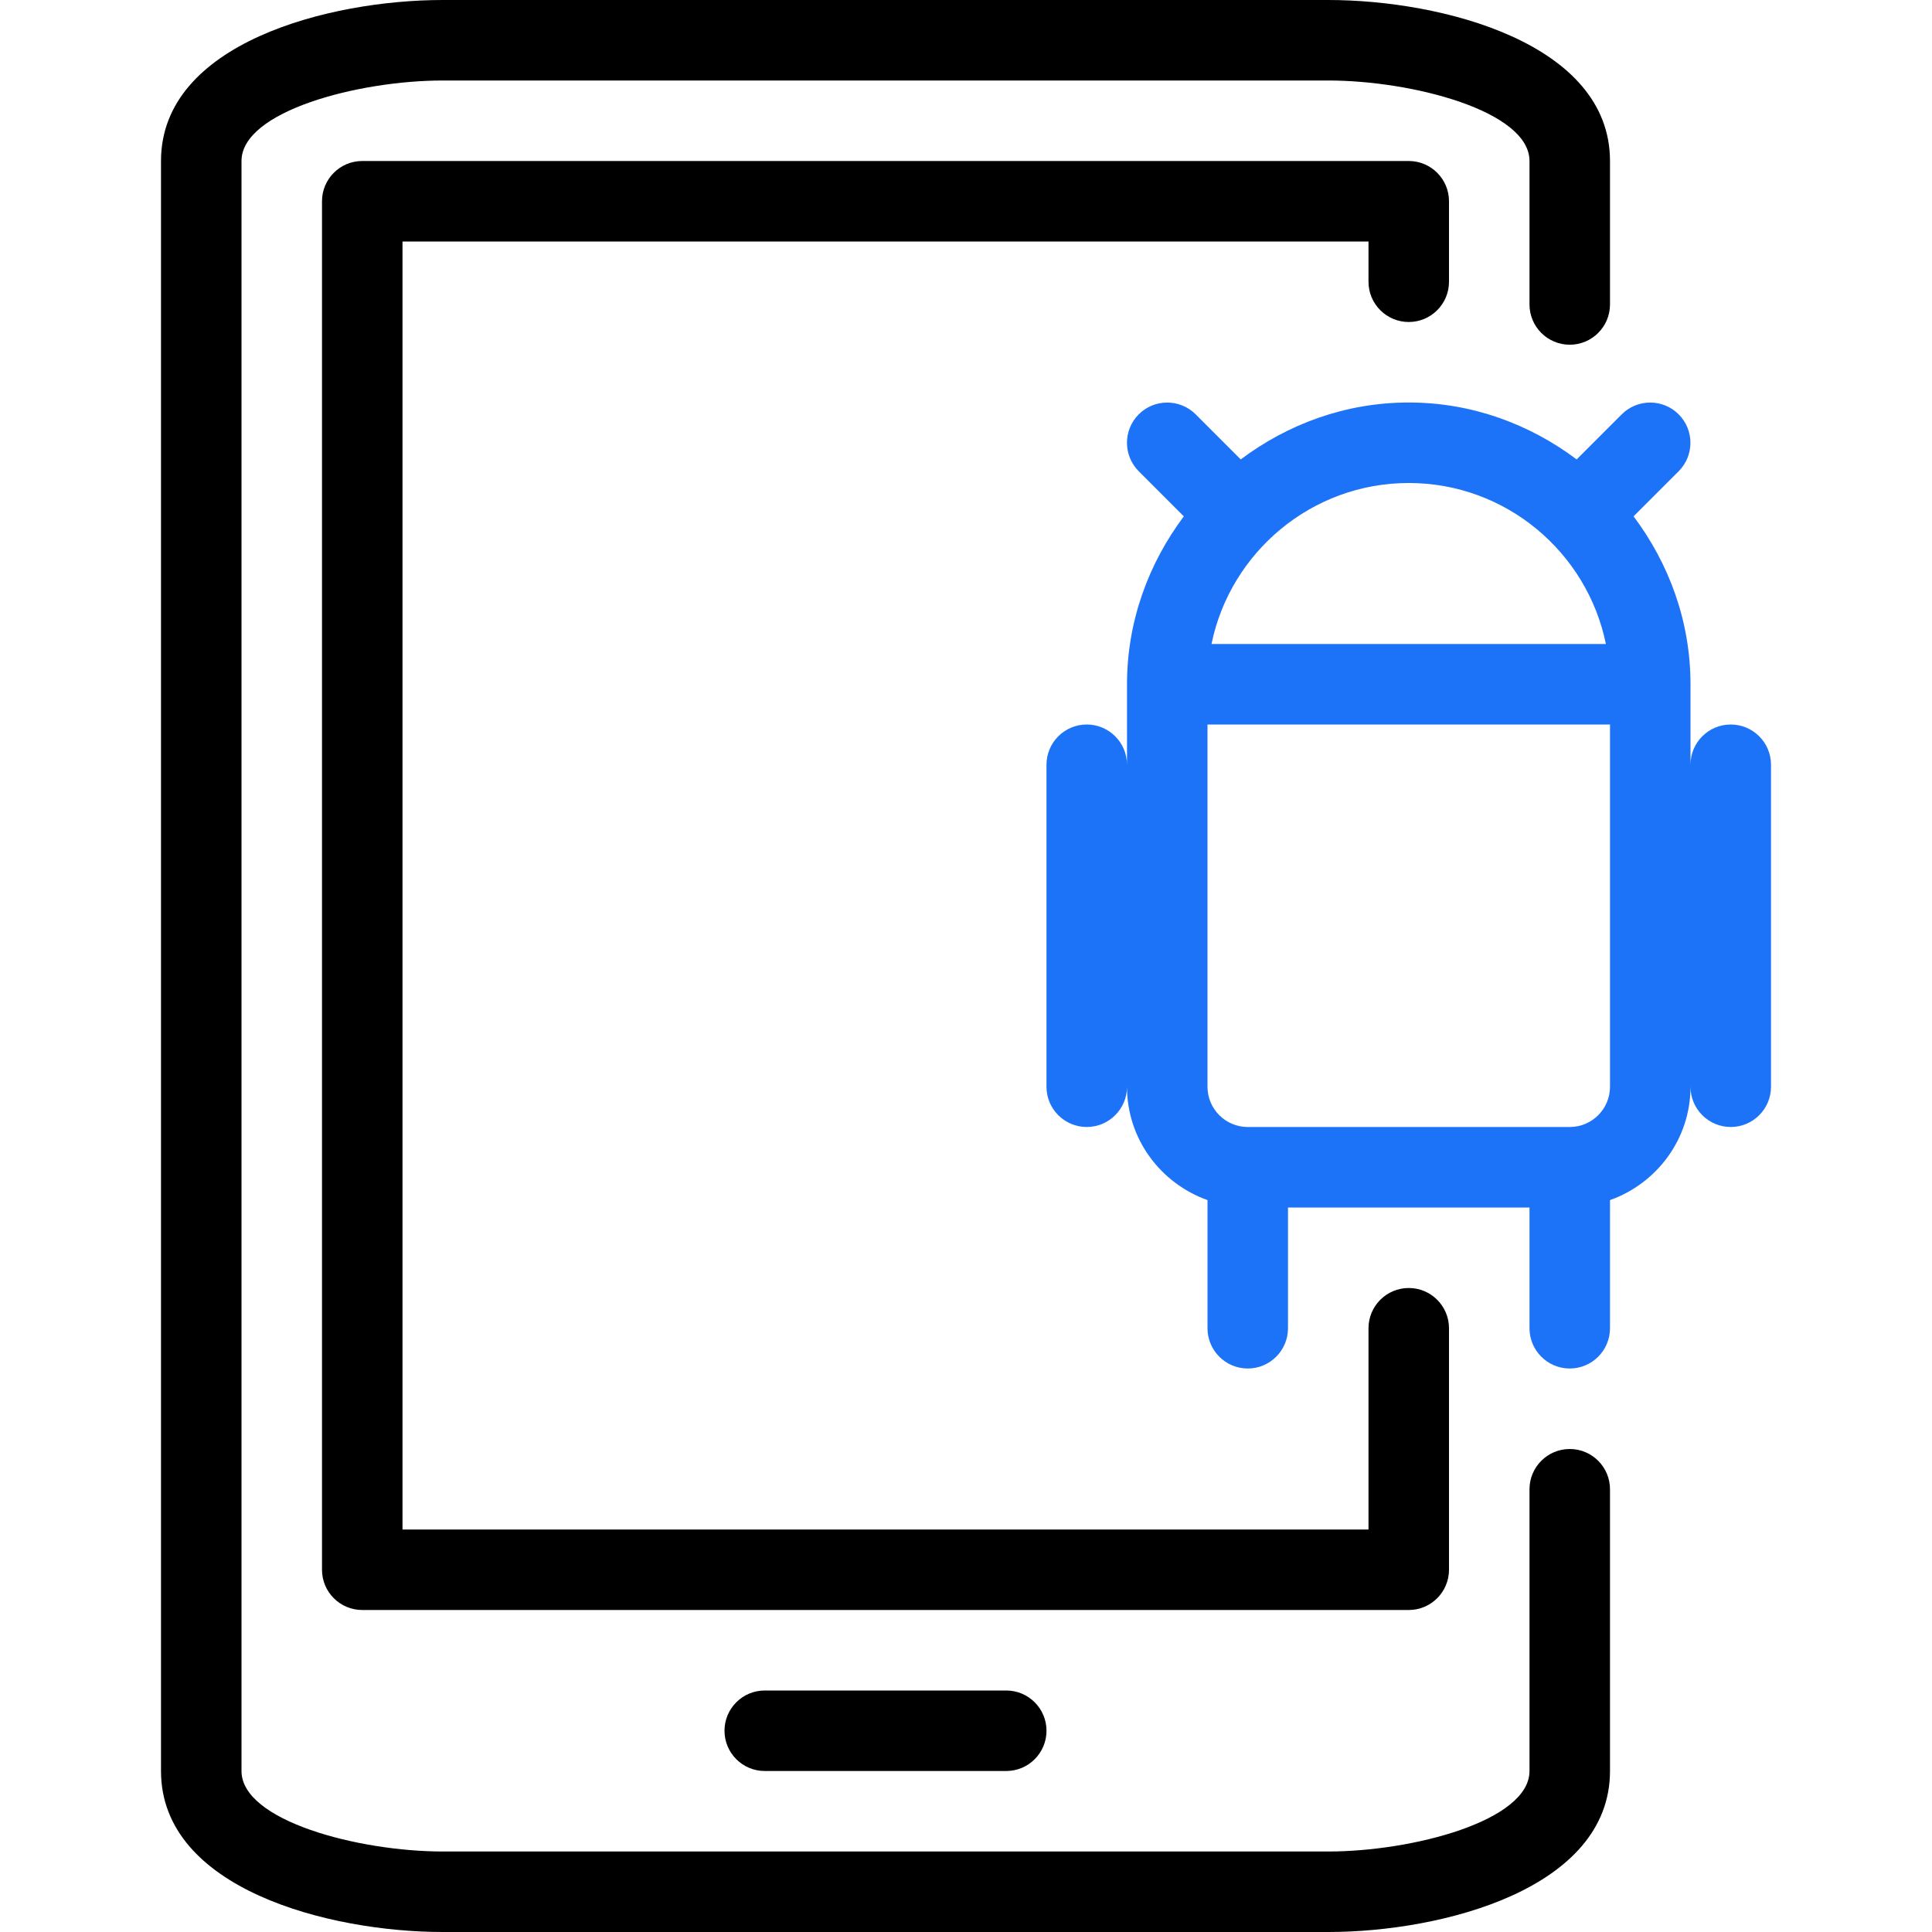 <svg width="90" height="90" viewBox="0 0 90 90" fill="none" xmlns="http://www.w3.org/2000/svg">
<g clip-path="url(#clip0)">
<path d="M73.125 67.5C72.09 67.5 71.25 68.34 71.25 69.375V82.5C71.25 84.825 65.79 86.25 61.875 86.25H20.625C16.71 86.25 11.25 84.825 11.25 82.5V7.5C11.25 5.175 16.71 3.75 20.625 3.75H61.875C65.79 3.75 71.25 5.175 71.25 7.5V14.183C71.25 15.218 72.09 16.058 73.125 16.058C74.16 16.058 75 15.218 75 14.183V7.5C75 1.999 67.151 0 61.875 0H20.625C15.349 0 7.5 1.999 7.5 7.5V82.5C7.5 88.001 15.349 90 20.625 90H61.875C67.151 90 75 88.001 75 82.5V69.375C75 68.34 74.16 67.5 73.125 67.5Z" fill="black"/>
<path d="M65.625 15C66.66 15 67.5 14.16 67.5 13.125V9.375C67.5 8.34 66.66 7.5 65.625 7.5H16.875C15.84 7.5 15 8.34 15 9.375V73.125C15 74.16 15.84 75 16.875 75H65.625C66.66 75 67.5 74.16 67.5 73.125V61.875C67.5 60.84 66.66 60 65.625 60C64.59 60 63.75 60.84 63.75 61.875V71.25H18.75V11.25H63.75V13.125C63.75 14.16 64.59 15 65.625 15Z" fill="black"/>
<path d="M80.625 33.75C79.59 33.75 78.75 34.59 78.75 35.625V31.875C78.75 28.931 77.741 26.243 76.098 24.053L78.198 21.953C78.93 21.221 78.93 20.033 78.198 19.301C77.467 18.57 76.278 18.57 75.547 19.301L73.447 21.401C71.257 19.759 68.568 18.75 65.625 18.75C62.681 18.75 59.988 19.759 57.798 21.401L55.698 19.301C54.967 18.57 53.778 18.57 53.047 19.301C52.316 20.033 52.316 21.221 53.047 21.953L55.147 24.053C53.508 26.243 52.5 28.935 52.5 31.875V35.625C52.5 34.59 51.66 33.75 50.625 33.75C49.59 33.75 48.749 34.59 48.749 35.625V50.625C48.749 51.66 49.59 52.5 50.625 52.5C51.66 52.5 52.5 51.66 52.5 50.625C52.5 53.066 54.071 55.129 56.25 55.905V61.875C56.25 62.91 57.09 63.75 58.125 63.75C59.16 63.75 60 62.91 60 61.875V56.25H71.25V61.875C71.25 62.91 72.09 63.75 73.125 63.75C74.16 63.75 75 62.91 75 61.875V55.905C77.178 55.129 78.75 53.066 78.75 50.625C78.75 51.66 79.59 52.5 80.625 52.5C81.66 52.5 82.5 51.66 82.5 50.625V35.625C82.5 34.59 81.66 33.75 80.625 33.75ZM65.625 22.5C70.151 22.5 73.938 25.729 74.808 30H56.437C57.311 25.729 61.099 22.5 65.625 22.5ZM75 50.625C75 51.66 74.16 52.5 73.125 52.5H58.125C57.09 52.5 56.25 51.66 56.25 50.625V33.75H75V50.625V50.625Z" fill="#1D73F8"/>
<path d="M35.625 78.75C34.59 78.75 33.75 79.59 33.75 80.625C33.75 81.66 34.59 82.5 35.625 82.5H46.875C47.91 82.5 48.75 81.66 48.75 80.625C48.75 79.59 47.91 78.75 46.875 78.75H35.625Z" fill="black"/>
</g>
<defs>
<clipPath id="clip0">
<rect width="90" height="90" fill="white"/>
</clipPath>
</defs>
</svg>
